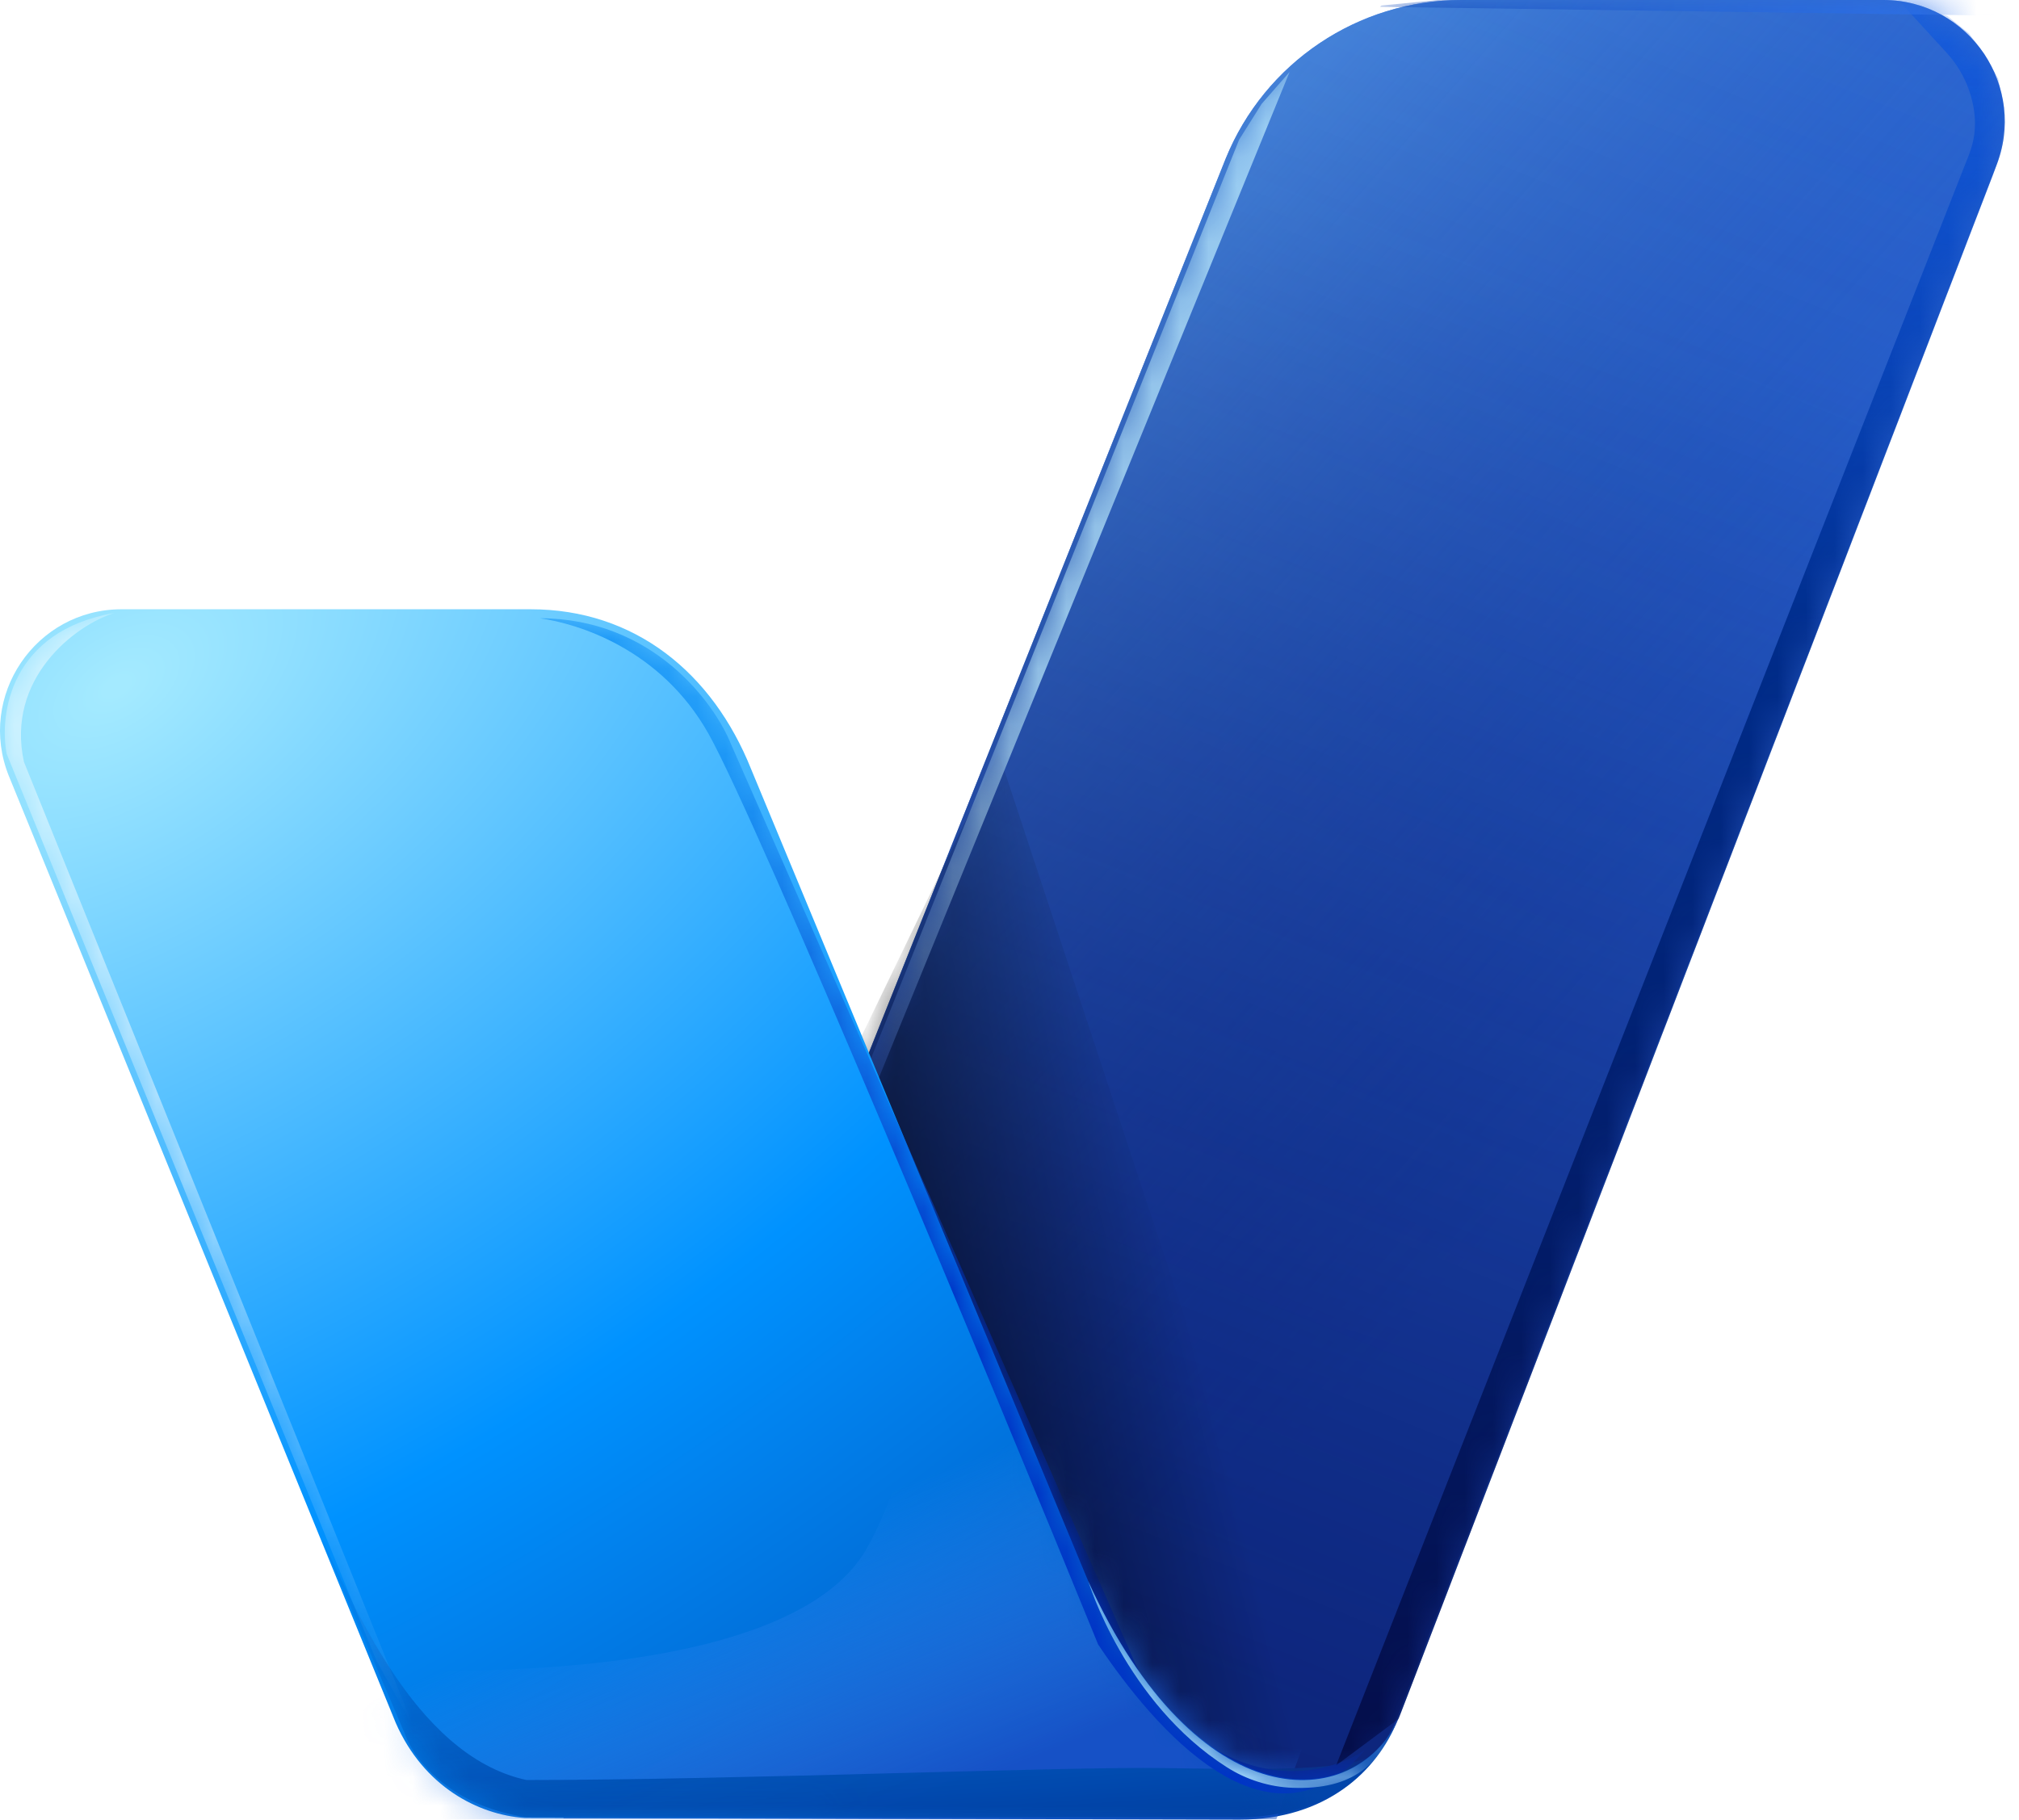 <svg width="71" height="64" viewBox="0 0 71 64" fill="none" xmlns="http://www.w3.org/2000/svg">
<path d="M49.275 60.21C49.123 60.612 48.925 60.996 48.669 61.34C48.05 62.175 47.285 62.609 46.417 62.973C46.305 63.023 46.187 63.068 46.065 63.105C45.947 63.144 45.826 63.179 45.705 63.209C45.644 63.223 45.584 63.235 45.522 63.25C45.395 63.274 45.325 63.487 45.199 63.502L44.838 63.664C43.849 63.664 44.101 63.938 43.02 63.941C35.396 63.946 26.493 63.95 19.816 63.941L43.104 5.576C44.477 2.203 47.755 0 51.393 0H66.224C69.256 0 71.326 3.074 70.18 5.885L49.275 60.21Z" fill="url(#paint0_linear_1274_1185)"/>
<g style="mix-blend-mode:plus-lighter">
<path d="M49.275 60.21C49.123 60.612 48.925 60.996 48.669 61.34C48.05 62.175 47.285 62.609 46.417 62.973C46.305 63.023 46.187 63.068 46.065 63.105C45.947 63.144 45.826 63.179 45.705 63.209C45.644 63.223 45.584 63.235 45.522 63.25C45.395 63.274 45.271 63.294 45.145 63.309L44.838 63.664C43.849 63.664 44.101 63.938 43.02 63.941C35.396 63.946 26.493 63.95 19.816 63.941L43.104 5.576C44.477 2.203 47.755 0 51.393 0H66.224C69.256 0 71.326 3.074 70.18 5.885L49.275 60.21Z" fill="url(#paint1_linear_1274_1185)" fill-opacity="0.8"/>
</g>
<g style="mix-blend-mode:multiply">
<path d="M49.165 60.32C49.013 60.721 48.815 61.105 48.559 61.45C47.94 62.285 47.176 62.719 46.308 63.082C46.195 63.133 46.077 63.177 45.956 63.215C45.838 63.254 45.716 63.289 45.596 63.318C45.534 63.333 45.474 63.345 45.413 63.36C45.285 63.383 45.161 63.404 45.035 63.419L44.838 63.664C43.849 63.664 44.101 63.938 43.02 63.941C35.396 63.946 26.493 63.95 19.816 63.941L43.104 5.576C44.477 2.203 47.755 0 51.393 0H66.224C69.256 0 71.326 3.074 70.18 5.885L49.165 60.32Z" fill="url(#paint2_linear_1274_1185)" fill-opacity="0.6"/>
</g>
<mask id="mask0_1274_1185" style="mask-type:alpha" maskUnits="userSpaceOnUse" x="19" y="0" width="52" height="64">
<path d="M49.275 60.21C49.123 60.612 48.925 60.996 48.669 61.34C48.05 62.175 47.285 62.609 46.417 62.973C46.305 63.023 46.187 63.068 46.065 63.105C45.947 63.144 45.826 63.179 45.705 63.209C45.644 63.223 45.584 63.235 45.522 63.25C45.395 63.274 45.325 63.487 45.199 63.502L44.838 63.664C43.849 63.664 44.101 63.938 43.02 63.941C35.396 63.946 26.493 63.95 19.816 63.941L43.104 5.576C44.477 2.203 47.755 0 51.393 0H66.224C69.256 0 71.326 3.074 70.18 5.885L49.275 60.21Z" fill="url(#paint3_linear_1274_1185)"/>
</mask>
<g mask="url(#mask0_1274_1185)">
<g style="mix-blend-mode:multiply" opacity="0.5" filter="url(#filter0_f_1274_1185)">
<path d="M35.111 26.468L29.921 37.221L31.324 42.13L39.318 58.4L43.479 62.42L47.126 62.888L35.111 26.468Z" fill="url(#paint4_linear_1274_1185)"/>
</g>
<g filter="url(#filter1_f_1274_1185)">
<path d="M49.183 60.457L70.081 6.169C70.328 5.526 70.455 4.843 70.455 4.154V3.7L70.268 2.765L69.8 1.924L69.24 1.176L68.491 0.568L66.762 0.007L68.458 1.86C68.996 2.449 69.337 3.191 69.431 3.984C69.49 4.473 69.426 4.969 69.246 5.427L46.986 62.093L49.183 60.457Z" fill="url(#paint5_linear_1274_1185)"/>
</g>
<g opacity="0.7" filter="url(#filter2_f_1274_1185)">
<path d="M30.576 38.717L30.295 38.063L43.573 4.916L44.367 3.653L45.349 2.531L30.576 38.717Z" fill="url(#paint6_linear_1274_1185)"/>
</g>
<g opacity="0.71" filter="url(#filter3_f_1274_1185)">
<path d="M48.581 0.194L48.528 0.241L74.803 0.615L73.095 -0.133H51.935L48.581 0.194Z" fill="url(#paint7_linear_1274_1185)"/>
</g>
</g>
<path d="M18.447 63.942C16.817 63.827 14.903 62.844 13.917 60.598L0.312 27.294C-0.816 24.485 1.252 21.429 4.278 21.429H18.659C22.318 21.429 25.058 23.659 26.416 27.057L38.265 55.606C42.075 63.999 47.657 63.708 49.152 60.493C49.162 60.472 49.163 60.473 49.152 60.493C48.434 62.297 46.626 64 43.594 64L18.447 63.942Z" fill="url(#paint8_radial_1274_1185)"/>
<mask id="mask1_1274_1185" style="mask-type:alpha" maskUnits="userSpaceOnUse" x="0" y="21" width="50" height="43">
<path d="M18.447 63.942C16.817 63.827 14.903 62.844 13.917 60.598L0.312 27.294C-0.816 24.485 1.252 21.429 4.278 21.429H18.659C22.318 21.429 25.058 23.659 26.416 27.057L38.265 55.606C42.075 63.999 47.657 63.708 49.152 60.493C49.162 60.472 49.163 60.473 49.152 60.493C48.434 62.297 46.626 64 43.594 64L18.447 63.942Z" fill="url(#paint9_radial_1274_1185)"/>
</mask>
<g mask="url(#mask1_1274_1185)">
<g filter="url(#filter4_f_1274_1185)">
<path d="M30.484 54.455C27.687 59.433 13.995 59.092 8.322 58.298L12.333 64.156L44.471 65.132L46.939 58.298L32.695 36.333C33.124 40.299 33.281 49.476 30.484 54.455Z" fill="url(#paint10_linear_1274_1185)"/>
</g>
<g opacity="0.93" filter="url(#filter5_f_1274_1185)">
<path d="M14.213 60.924L11.267 54.052C12.357 56.147 14.488 61.74 18.514 62.607C25.947 62.607 37.389 62.127 40.955 62.187C45.443 62.261 47.905 62.249 48.528 61.532C47.406 63.552 44.695 63.963 43.479 63.916H18.514C15.709 63.505 14.477 61.75 14.213 60.924Z" fill="url(#paint11_linear_1274_1185)"/>
</g>
<g filter="url(#filter6_f_1274_1185)">
<path d="M24.919 25.814C23.242 22.821 20.321 21.933 18.981 21.746C22.946 21.746 25.121 24.707 25.713 26.188L40.206 59.148C43.269 63.299 46.687 62.467 48.014 61.532C44.648 65.571 40.565 60.753 38.617 57.839C34.846 48.582 26.658 28.918 24.919 25.814Z" fill="url(#paint12_linear_1274_1185)"/>
</g>
<g filter="url(#filter7_f_1274_1185)">
<path d="M38.265 55.606C42.123 64.104 47.657 63.708 49.152 60.493C49.162 60.472 49.163 60.473 49.152 60.493C48.54 62.032 47.599 62.961 45.449 62.881C44.634 62.85 43.836 62.598 43.148 62.16C39.573 59.887 38.265 55.606 38.265 55.606Z" fill="#AADEFF"/>
</g>
<g opacity="0.5" filter="url(#filter8_f_1274_1185)">
<path d="M0.234 26.515L13.231 58.4L14.54 60.737L0.841 26.795C0.206 23.878 2.618 21.995 4.021 21.559C0.355 22.195 -0.031 25.128 0.234 26.515Z" fill="url(#paint13_linear_1274_1185)"/>
</g>
</g>
<defs>
<filter id="filter0_f_1274_1185" x="26.134" y="22.681" width="24.779" height="43.994" filterUnits="userSpaceOnUse" color-interpolation-filters="sRGB">
<feFlood flood-opacity="0" result="BackgroundImageFix"/>
<feBlend mode="normal" in="SourceGraphic" in2="BackgroundImageFix" result="shape"/>
<feGaussianBlur stdDeviation="1.893" result="effect1_foregroundBlur_1274_1185"/>
</filter>
<filter id="filter1_f_1274_1185" x="46.331" y="-0.648" width="24.779" height="63.395" filterUnits="userSpaceOnUse" color-interpolation-filters="sRGB">
<feFlood flood-opacity="0" result="BackgroundImageFix"/>
<feBlend mode="normal" in="SourceGraphic" in2="BackgroundImageFix" result="shape"/>
<feGaussianBlur stdDeviation="0.327" result="effect1_foregroundBlur_1274_1185"/>
</filter>
<filter id="filter2_f_1274_1185" x="29.669" y="1.905" width="16.307" height="37.439" filterUnits="userSpaceOnUse" color-interpolation-filters="sRGB">
<feFlood flood-opacity="0" result="BackgroundImageFix"/>
<feBlend mode="normal" in="SourceGraphic" in2="BackgroundImageFix" result="shape"/>
<feGaussianBlur stdDeviation="0.313" result="effect1_foregroundBlur_1274_1185"/>
</filter>
<filter id="filter3_f_1274_1185" x="47.724" y="-0.937" width="27.883" height="2.356" filterUnits="userSpaceOnUse" color-interpolation-filters="sRGB">
<feFlood flood-opacity="0" result="BackgroundImageFix"/>
<feBlend mode="normal" in="SourceGraphic" in2="BackgroundImageFix" result="shape"/>
<feGaussianBlur stdDeviation="0.402" result="effect1_foregroundBlur_1274_1185"/>
</filter>
<filter id="filter4_f_1274_1185" x="6.452" y="34.463" width="42.357" height="32.539" filterUnits="userSpaceOnUse" color-interpolation-filters="sRGB">
<feFlood flood-opacity="0" result="BackgroundImageFix"/>
<feBlend mode="normal" in="SourceGraphic" in2="BackgroundImageFix" result="shape"/>
<feGaussianBlur stdDeviation="0.935" result="effect1_foregroundBlur_1274_1185"/>
</filter>
<filter id="filter5_f_1274_1185" x="10.323" y="53.107" width="39.15" height="11.757" filterUnits="userSpaceOnUse" color-interpolation-filters="sRGB">
<feFlood flood-opacity="0" result="BackgroundImageFix"/>
<feBlend mode="normal" in="SourceGraphic" in2="BackgroundImageFix" result="shape"/>
<feGaussianBlur stdDeviation="0.472" result="effect1_foregroundBlur_1274_1185"/>
</filter>
<filter id="filter6_f_1274_1185" x="17.84" y="20.605" width="31.314" height="43.614" filterUnits="userSpaceOnUse" color-interpolation-filters="sRGB">
<feFlood flood-opacity="0" result="BackgroundImageFix"/>
<feBlend mode="normal" in="SourceGraphic" in2="BackgroundImageFix" result="shape"/>
<feGaussianBlur stdDeviation="0.57" result="effect1_foregroundBlur_1274_1185"/>
</filter>
<filter id="filter7_f_1274_1185" x="37.891" y="55.232" width="11.643" height="8.027" filterUnits="userSpaceOnUse" color-interpolation-filters="sRGB">
<feFlood flood-opacity="0" result="BackgroundImageFix"/>
<feBlend mode="normal" in="SourceGraphic" in2="BackgroundImageFix" result="shape"/>
<feGaussianBlur stdDeviation="0.187" result="effect1_foregroundBlur_1274_1185"/>
</filter>
<filter id="filter8_f_1274_1185" x="-0.3" y="21.092" width="15.308" height="40.113" filterUnits="userSpaceOnUse" color-interpolation-filters="sRGB">
<feFlood flood-opacity="0" result="BackgroundImageFix"/>
<feBlend mode="normal" in="SourceGraphic" in2="BackgroundImageFix" result="shape"/>
<feGaussianBlur stdDeviation="0.234" result="effect1_foregroundBlur_1274_1185"/>
</filter>
<linearGradient id="paint0_linear_1274_1185" x1="89.271" y1="-92.308" x2="33.24" y2="81.168" gradientUnits="userSpaceOnUse">
<stop offset="0.593" stop-color="#2C6EE4"/>
<stop offset="1" stop-color="#091D72"/>
</linearGradient>
<linearGradient id="paint1_linear_1274_1185" x1="35.251" y1="-0.04" x2="67.907" y2="28.532" gradientUnits="userSpaceOnUse">
<stop offset="0.078" stop-color="#66B0F6"/>
<stop offset="0.96" stop-color="#091D72" stop-opacity="0"/>
</linearGradient>
<linearGradient id="paint2_linear_1274_1185" x1="66.505" y1="-2.53301e-06" x2="41.572" y2="61.07" gradientUnits="userSpaceOnUse">
<stop stop-color="#081A6C" stop-opacity="0"/>
<stop offset="0.96" stop-color="#081A6C"/>
</linearGradient>
<linearGradient id="paint3_linear_1274_1185" x1="89.271" y1="-92.308" x2="41.215" y2="60.199" gradientUnits="userSpaceOnUse">
<stop offset="0.638" stop-color="#2C6EE4"/>
<stop offset="1" stop-color="#091D72"/>
</linearGradient>
<linearGradient id="paint4_linear_1274_1185" x1="41.609" y1="45.59" x2="33.755" y2="47.6" gradientUnits="userSpaceOnUse">
<stop stop-opacity="0"/>
<stop offset="1"/>
</linearGradient>
<linearGradient id="paint5_linear_1274_1185" x1="59.001" y1="0.428" x2="59.001" y2="61.439" gradientUnits="userSpaceOnUse">
<stop stop-color="#0051E6" stop-opacity="0.48"/>
<stop offset="0.361" stop-color="#002C8A"/>
<stop offset="1" stop-color="#040E4B"/>
</linearGradient>
<linearGradient id="paint6_linear_1274_1185" x1="39.879" y1="25.814" x2="33.334" y2="40.634" gradientUnits="userSpaceOnUse">
<stop stop-color="#C0EFFF"/>
<stop offset="1" stop-color="#112971"/>
</linearGradient>
<linearGradient id="paint7_linear_1274_1185" x1="48.154" y1="0.241" x2="74.803" y2="0.241" gradientUnits="userSpaceOnUse">
<stop stop-color="#164DBA"/>
<stop offset="1" stop-color="#3580FF"/>
</linearGradient>
<radialGradient id="paint8_radial_1274_1185" cx="0" cy="0" r="1" gradientUnits="userSpaceOnUse" gradientTransform="translate(3.132 24.271) rotate(58.688) scale(66.518 117.715)">
<stop offset="0.004" stop-color="#A4EAFF"/>
<stop offset="0.445" stop-color="#0092FF"/>
<stop offset="0.839" stop-color="#0346AD"/>
</radialGradient>
<radialGradient id="paint9_radial_1274_1185" cx="0" cy="0" r="1" gradientUnits="userSpaceOnUse" gradientTransform="translate(3.132 24.271) rotate(58.688) scale(66.518 117.715)">
<stop offset="0.004" stop-color="#A4EAFF"/>
<stop offset="0.445" stop-color="#0092FF"/>
<stop offset="0.839" stop-color="#0346AD"/>
</radialGradient>
<linearGradient id="paint10_linear_1274_1185" x1="30.844" y1="52.624" x2="34.788" y2="62.444" gradientUnits="userSpaceOnUse">
<stop stop-color="#3C95FD" stop-opacity="0"/>
<stop offset="1" stop-color="#1651C6"/>
</linearGradient>
<linearGradient id="paint11_linear_1274_1185" x1="30.342" y1="54.94" x2="31.324" y2="68.966" gradientUnits="userSpaceOnUse">
<stop stop-color="#017DE8"/>
<stop offset="1" stop-color="#002582"/>
</linearGradient>
<linearGradient id="paint12_linear_1274_1185" x1="25.199" y1="26.234" x2="30.903" y2="46.338" gradientUnits="userSpaceOnUse">
<stop stop-color="#1D99F7"/>
<stop offset="1" stop-color="#0033C6"/>
</linearGradient>
<linearGradient id="paint13_linear_1274_1185" x1="10.098" y1="39.886" x2="13.044" y2="60.737" gradientUnits="userSpaceOnUse">
<stop stop-color="white"/>
<stop offset="1" stop-color="white" stop-opacity="0"/>
</linearGradient>
</defs>
</svg>
